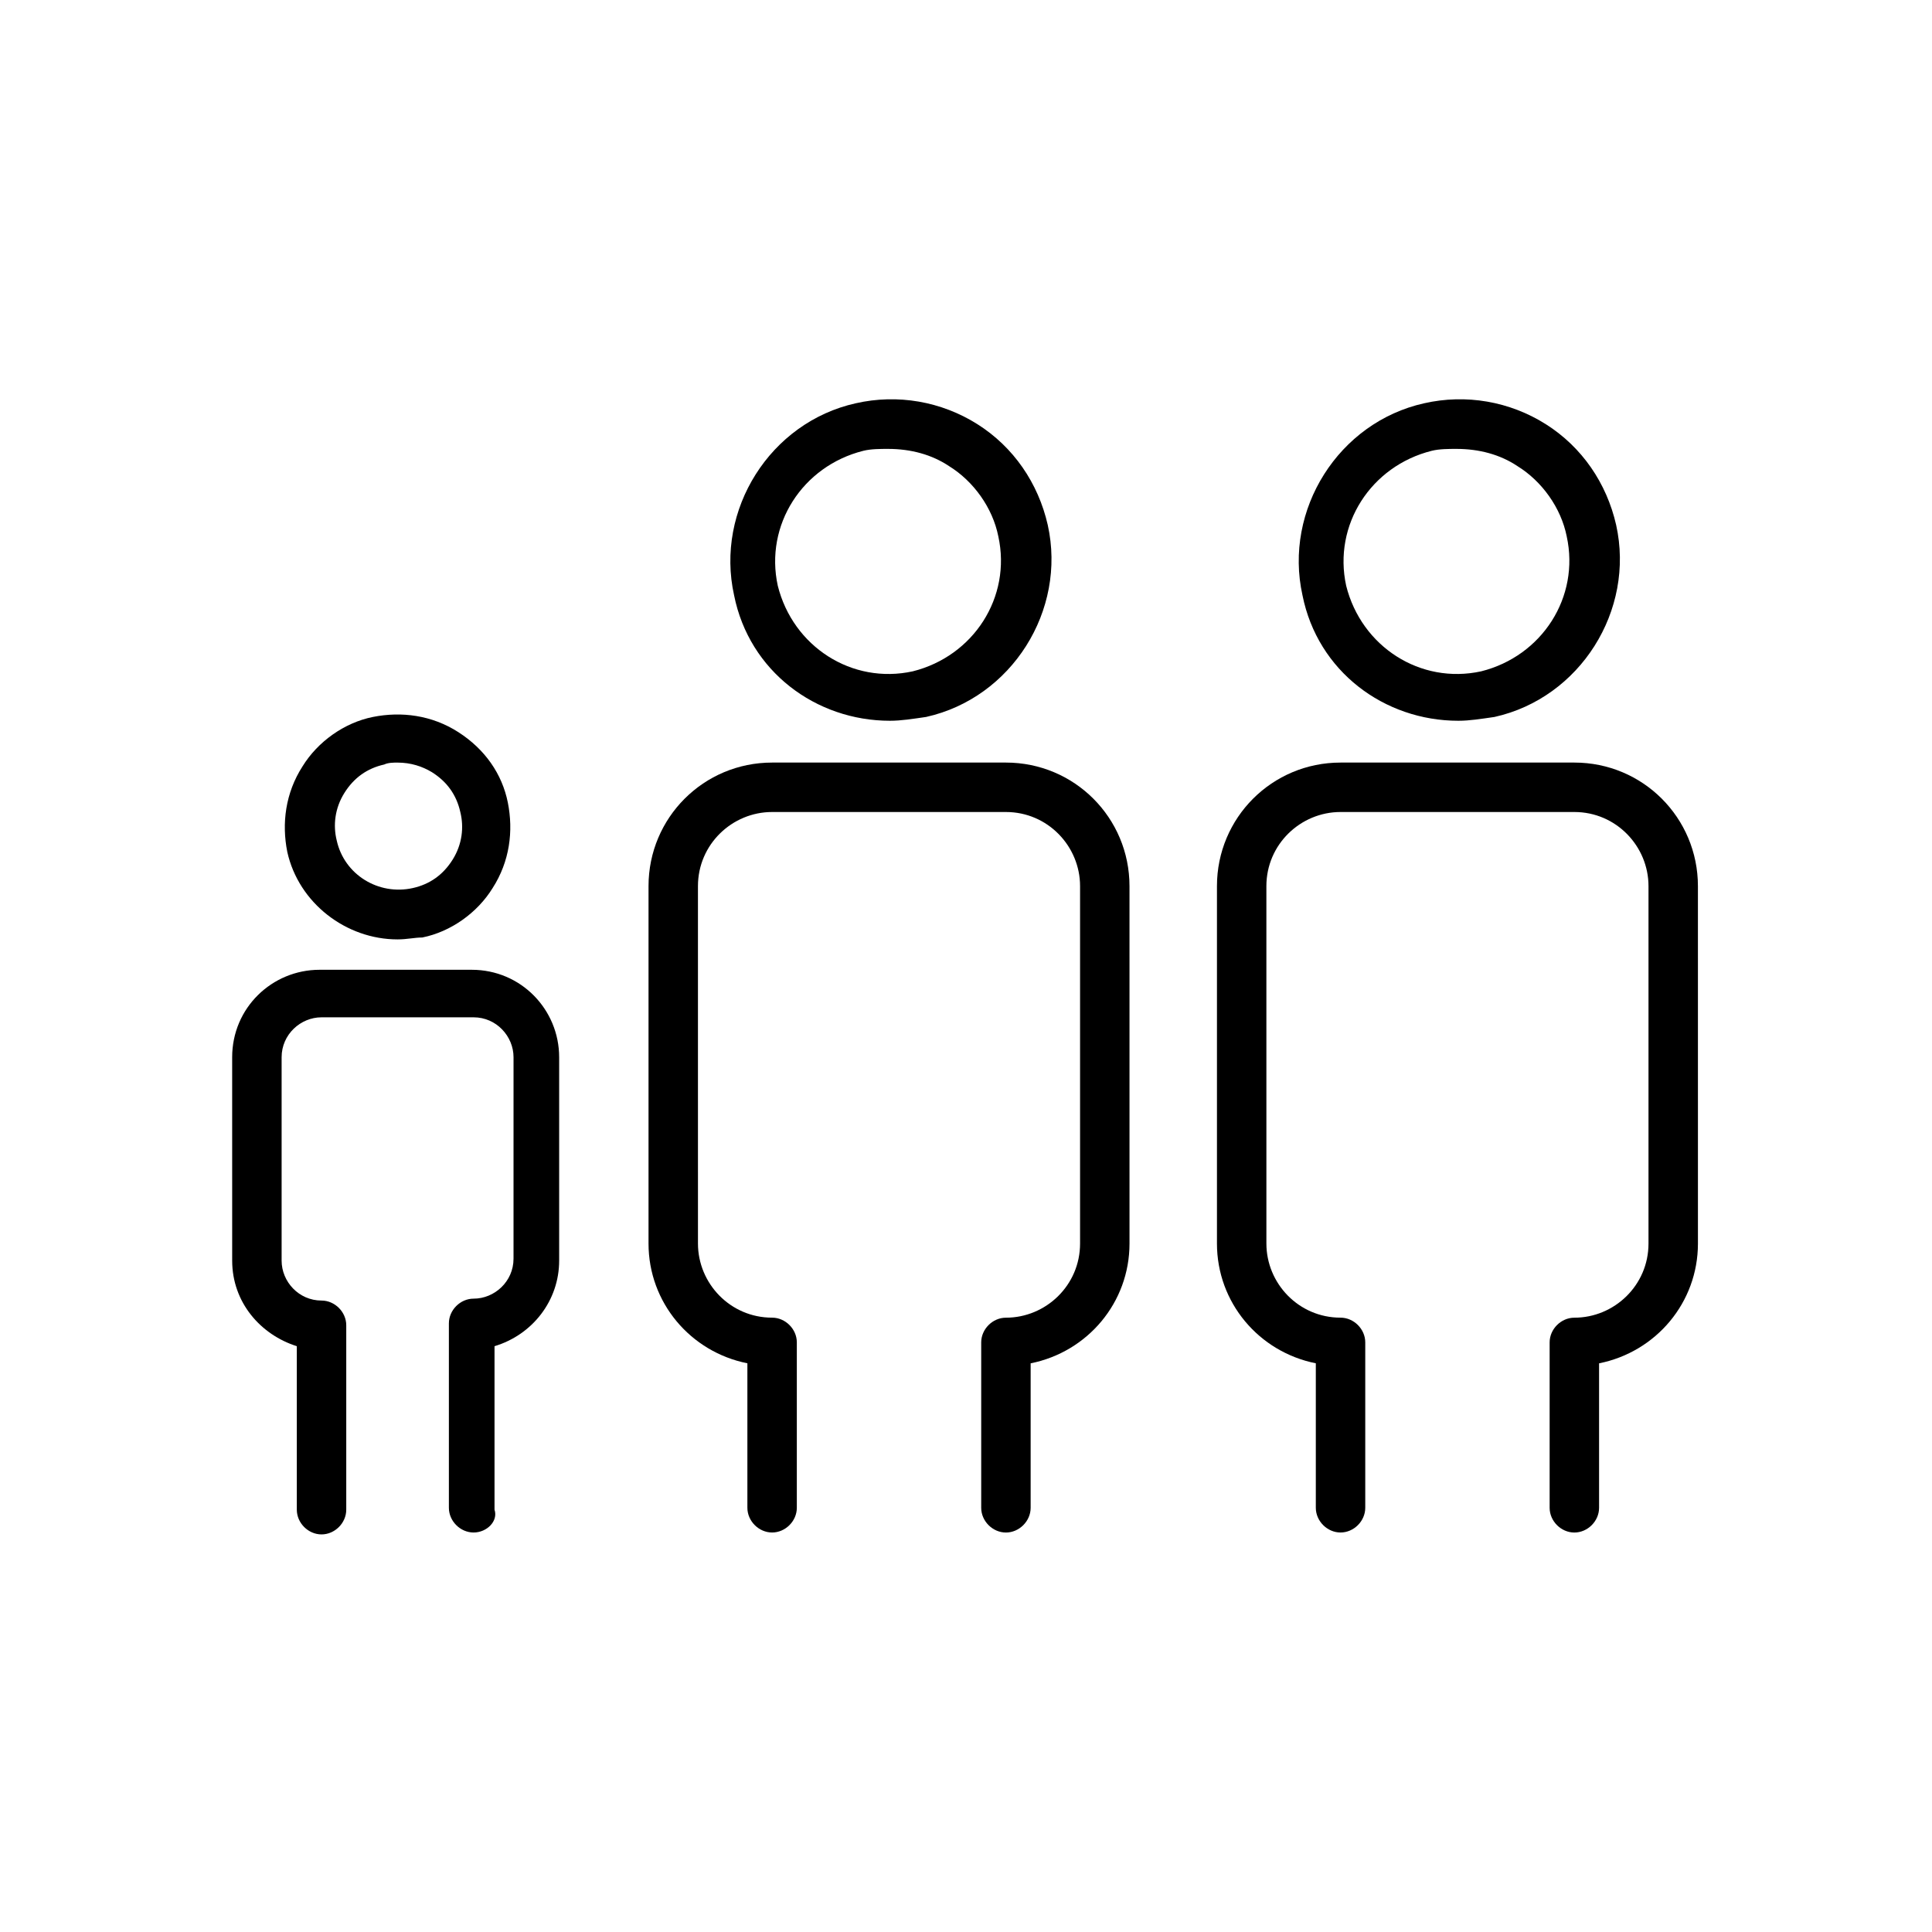 <?xml version="1.0" encoding="UTF-8"?>
<!-- Uploaded to: ICON Repo, www.svgrepo.com, Generator: ICON Repo Mixer Tools -->
<svg fill="#000000" width="800px" height="800px" version="1.1" viewBox="144 144 512 512" xmlns="http://www.w3.org/2000/svg">
 <g>
  <path d="m530.48 335.01c3.023 0 6.047-0.504 9.574-1.008 22.672-5.039 37.281-28.215 32.242-50.883-2.519-11.082-9.07-20.656-18.641-26.703-9.574-6.047-21.16-8.062-32.242-5.543-22.672 5.039-37.281 28.215-32.242 50.883 4.027 20.152 21.66 33.254 41.309 33.254zm15.617-67.512c6.551 4.031 11.586 11.082 13.098 18.641 3.527 16.121-6.551 31.738-22.672 35.77-16.121 3.527-31.738-6.551-35.77-22.672-3.527-16.121 6.551-31.738 22.672-35.77 2.016-0.504 4.535-0.504 6.551-0.504 6.047 0 11.59 1.512 16.121 4.535z"/>
  <path d="m561.22 346.09h-61.969c-18.137 0-32.746 14.609-32.746 32.746v94.715c0 15.617 11.082 28.719 26.199 31.738v38.289c0 3.527 3.023 6.551 6.551 6.551s6.551-3.023 6.551-6.551v-43.832c0-3.527-3.023-6.551-6.551-6.551-11.082 0-19.648-9.07-19.648-19.648l-0.004-94.707c0-11.082 9.07-19.648 19.648-19.648h61.969c11.082 0 19.648 9.07 19.648 19.648v94.715c0 11.082-9.07 19.648-19.648 19.648-3.527 0-6.551 3.023-6.551 6.551v43.832c0 3.527 3.023 6.551 6.551 6.551s6.551-3.023 6.551-6.551v-38.289c15.113-3.023 26.199-16.121 26.199-31.738l-0.004-94.719c0-18.137-14.609-32.75-32.746-32.75z"/>
  <path d="m249.36 392.95c-13.602 0-26.199-9.574-29.223-23.176-1.512-7.559-0.504-15.617 4.031-22.672 4.031-6.551 11.082-11.586 18.641-13.098s15.617-0.504 22.672 4.031c7.055 4.535 11.586 11.082 13.098 18.641s0.504 15.617-4.031 22.672c-4.031 6.551-11.082 11.586-18.641 13.098-2.012 0-4.027 0.504-6.547 0.504zm0-46.855c-1.008 0-2.519 0-3.527 0.504-4.535 1.008-8.062 3.527-10.578 7.559-2.519 4.031-3.023 8.566-2.016 12.594 2.016 9.07 11.082 14.609 20.152 12.594 4.535-1.008 8.062-3.527 10.578-7.559 2.519-4.031 3.023-8.566 2.016-12.594-1.008-4.535-3.527-8.062-7.559-10.578-2.516-1.512-5.539-2.519-9.066-2.519z"/>
  <path d="m269.51 550.13c-3.527 0-6.551-3.023-6.551-6.551v-48.871c0-3.527 3.023-6.551 6.551-6.551 5.543 0 10.578-4.535 10.578-10.578l0.004-53.402c0-5.543-4.535-10.578-10.578-10.578h-40.305c-5.543 0-10.578 4.535-10.578 10.578v53.906c0 5.543 4.535 10.578 10.578 10.578 3.527 0 6.551 3.023 6.551 6.551v48.871c0 3.527-3.023 6.551-6.551 6.551-3.527 0-6.551-3.023-6.551-6.551v-43.328c-9.574-3.023-17.129-11.586-17.129-22.672l-0.004-53.906c0-13.098 10.578-23.176 23.176-23.176h40.305c13.098 0 23.176 10.578 23.176 23.176v53.906c0 10.578-7.055 19.648-17.129 22.672v43.328c1.008 3.023-2.016 6.047-5.543 6.047z"/>
  <path d="m379.85 335.01c3.023 0 6.047-0.504 9.574-1.008 22.672-5.039 37.281-28.215 32.242-50.883-2.519-11.082-9.07-20.656-18.641-26.703-9.574-6.047-21.16-8.062-32.242-5.543-22.672 5.039-37.281 28.215-32.242 50.883 4.023 20.152 21.66 33.254 41.309 33.254zm15.617-67.512c6.551 4.031 11.586 11.082 13.098 18.641 3.527 16.121-6.551 31.738-22.672 35.77-16.121 3.527-31.738-6.551-35.77-22.672-3.527-16.121 6.551-31.738 22.672-35.77 2.016-0.504 4.535-0.504 6.551-0.504 6.043 0 11.586 1.512 16.121 4.535z"/>
  <path d="m410.58 346.09h-61.969c-18.137 0-32.746 14.609-32.746 32.746v94.715c0 15.617 11.082 28.719 26.199 31.738v38.289c0 3.527 3.023 6.551 6.551 6.551 3.527 0 6.551-3.023 6.551-6.551v-43.832c0-3.527-3.023-6.551-6.551-6.551-11.082 0-19.648-9.07-19.648-19.648l-0.004-94.707c0-11.082 9.07-19.648 19.648-19.648h61.969c11.082 0 19.648 9.07 19.648 19.648v94.715c0 11.082-9.07 19.648-19.648 19.648-3.527 0-6.551 3.023-6.551 6.551v43.832c0 3.527 3.023 6.551 6.551 6.551s6.551-3.023 6.551-6.551v-38.289c15.113-3.023 26.199-16.121 26.199-31.738l-0.004-94.719c0-18.137-14.609-32.75-32.746-32.75z"/>
 </g>
</svg>
